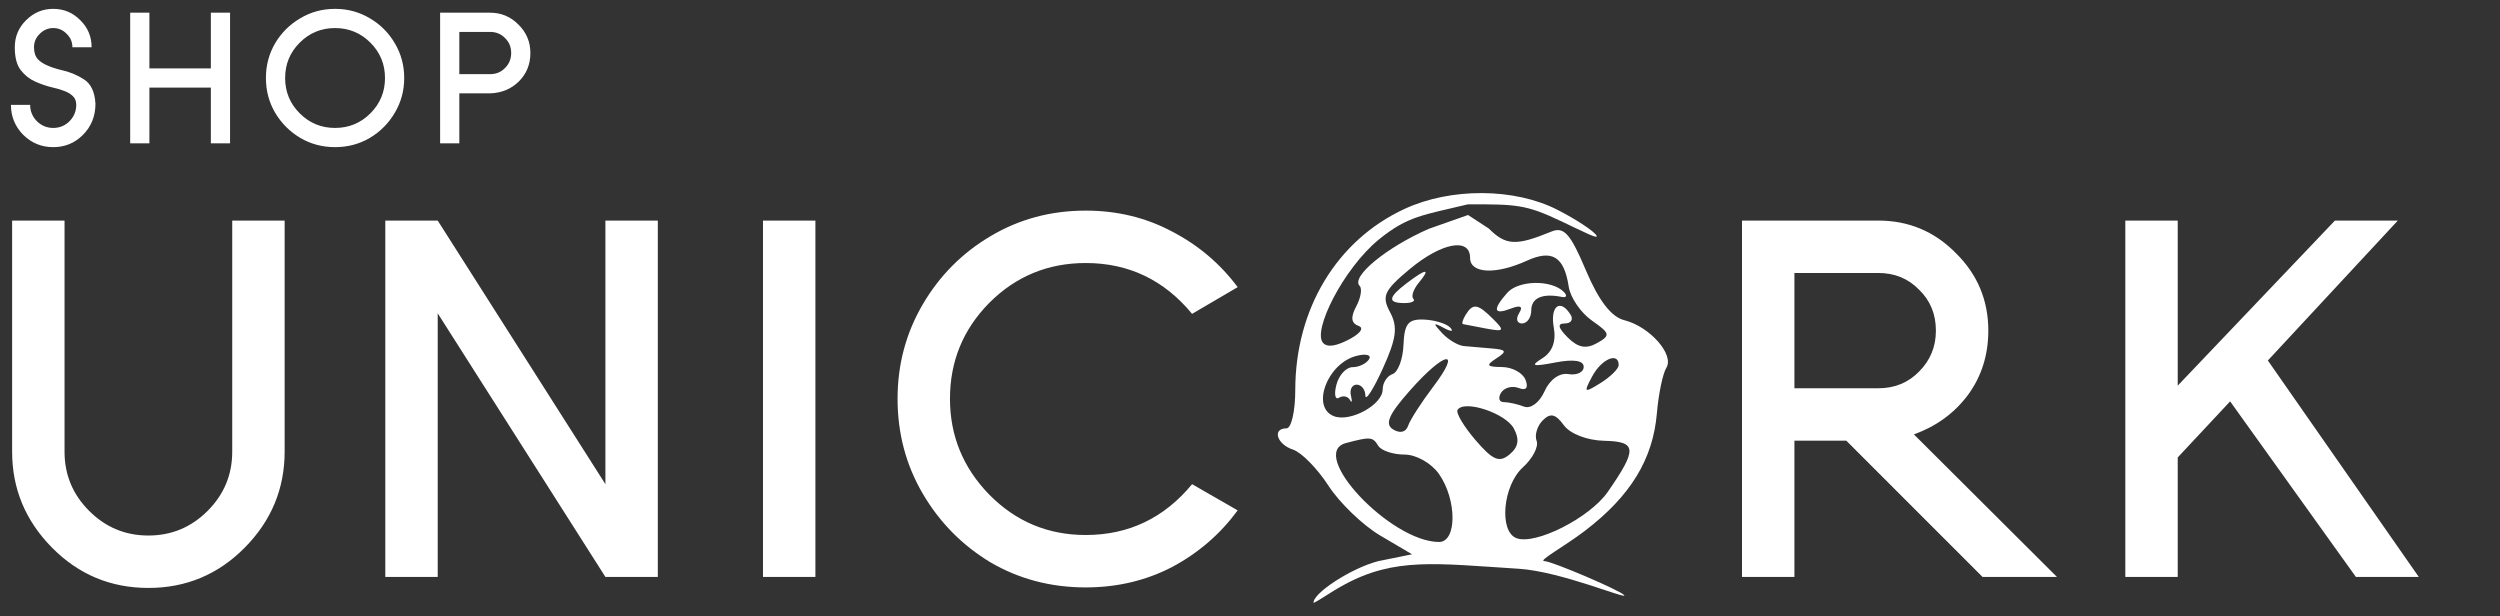 <?xml version="1.0" encoding="UTF-8"?> <svg xmlns="http://www.w3.org/2000/svg" width="2425" height="598" viewBox="0 0 2425 598" fill="none"><rect x="0" y="0" width="2425" height="598" fill="#333333" stroke="none"/> <g clip-path="url(#clip0)"> <path fill-rule="evenodd" clip-rule="evenodd" d="M1362.39 202.658C1296.59 233.12 1256.41 299.751 1256.41 378.413C1256.41 398.812 1252.59 415.497 1247.93 415.497C1233.72 415.497 1238.49 430.996 1254.29 436.159C1262.45 438.821 1277.9 454.582 1288.64 471.183C1299.37 487.783 1321.99 509.53 1338.91 519.518L1369.67 537.661L1336.95 544.3C1310.32 551.201 1273.19 575.678 1274.15 584.82C1280.05 582.249 1289.92 574.796 1303.47 567.394C1353.18 540.255 1393.28 546.705 1473.03 551.682C1513.95 554.234 1578.19 581.691 1575.53 577.392C1572.96 573.247 1505.27 544.3 1498.18 544.3C1491.1 544.3 1517.3 530.217 1537.25 514.99C1581.54 481.213 1603.39 445.527 1607.18 400.796C1608.76 382.194 1612.88 362.389 1616.35 356.785C1624.28 343.957 1600.28 316.784 1575.53 310.57C1562.9 307.399 1550.73 291.578 1538.3 262.159C1523.23 226.499 1517.04 219.597 1504.7 224.676C1470.55 238.716 1460.65 238.216 1444.04 221.607L1424 208.542L1386.03 221.929C1344.86 239.903 1310.1 268.534 1318.84 277.284C1321.48 279.921 1319.99 288.891 1315.53 297.233C1309.86 307.823 1310.59 313.537 1317.95 316.199C1323.96 318.378 1318.45 324.72 1305.13 330.977C1292.28 337.014 1286.62 335.877 1283.58 332.842C1272.39 321.659 1303.1 260.497 1337.34 232.442C1365.76 209.152 1381.41 208.542 1424 198.173C1470.94 198.173 1479.75 198.173 1514.47 214.638C1535.65 224.676 1551.29 232.832 1548.54 228.373C1545.77 223.904 1528.67 212.679 1510.52 203.421C1468.94 182.208 1407.25 181.886 1362.39 202.658ZM1425.98 250.17C1425.98 265.397 1450.83 266.652 1480.92 252.943C1505.64 241.683 1517.19 248.822 1521.67 278.132C1523.27 288.645 1533.39 303.414 1544.14 310.951C1562 323.457 1562.43 325.356 1549.05 332.842C1538.48 338.752 1530.61 337.234 1520.76 327.399C1511.21 317.844 1510.36 313.758 1517.92 313.758C1523.86 313.758 1526.36 309.942 1523.48 305.279C1513.56 289.221 1503.41 296.843 1507.16 317.53C1509.63 331.147 1505.8 341.456 1496.01 347.569C1484.02 355.055 1486.49 355.852 1508.64 351.605C1526.51 348.18 1536.19 349.672 1536.19 355.844C1536.19 361.083 1529.56 364.246 1521.43 362.881C1512.7 361.406 1503.2 368.231 1498.18 379.583C1493.39 390.41 1484.73 396.879 1478.33 394.42C1472.09 392.021 1463.26 390.062 1458.69 390.062C1454.14 390.062 1452.93 385.984 1456.01 381.007C1459.08 376.022 1466.75 373.92 1473.03 376.336C1480.39 379.159 1482.78 376.336 1479.75 368.434C1477.15 361.677 1466.86 356.09 1456.86 356.022C1442.03 355.912 1441.03 354.386 1451.41 347.671C1462.03 340.812 1461.33 339.218 1447.17 338.031C1437.85 337.251 1425.59 336.191 1419.94 335.682C1414.29 335.174 1404.75 329.468 1398.74 323.016C1389.72 313.308 1390.04 312.46 1400.54 318.115C1407.54 321.871 1410.37 321.77 1406.84 317.878C1403.3 313.995 1391.86 310.443 1381.41 309.993C1365.98 309.323 1362.2 313.944 1361.4 334.402C1360.85 348.281 1356.08 361.075 1350.8 362.838C1345.52 364.602 1341.19 371.308 1341.19 377.752C1341.19 392.589 1309.81 409.808 1293.91 403.704C1271.49 395.098 1287.26 352.665 1315.64 345.246C1325.04 342.787 1330.6 344.237 1327.98 348.459C1325.37 352.69 1318.18 356.149 1312.01 356.149C1305.83 356.149 1298.78 363.788 1296.34 373.114C1293.9 382.449 1295.04 388.146 1298.87 385.781C1302.7 383.415 1307.44 384.365 1309.41 387.892C1311.37 391.419 1311.82 389.537 1310.39 383.704C1308.98 377.879 1311.51 373.106 1316.02 373.106C1320.54 373.106 1324.32 377.879 1324.42 383.704C1324.52 389.537 1332.11 377.76 1341.29 357.54C1354.59 328.23 1356.03 317.157 1348.37 302.863C1340.03 287.271 1342.49 281.837 1367.22 261.192C1398.25 235.291 1425.98 230.085 1425.98 250.17ZM1364.51 274.69C1346.32 288.492 1345.72 293.978 1362.39 293.978C1369.38 293.978 1373.23 292.104 1370.94 289.806C1368.65 287.517 1371.03 280.523 1376.22 274.266C1388.08 259.971 1383.69 260.132 1364.51 274.69ZM1462.01 284.05C1447.51 300.514 1448.71 305.779 1465.52 299.336C1475.01 295.69 1477.62 297.166 1473.5 303.838C1470.12 309.298 1471.41 313.758 1476.35 313.758C1481.28 313.758 1485.32 308.035 1485.32 301.04C1485.32 288.984 1496.18 284.228 1515 288.026C1519.66 288.967 1520.47 286.729 1516.8 283.058C1504.87 271.129 1472.88 271.705 1462.01 284.05ZM1421.74 305.279C1418.85 309.942 1417.68 314.037 1419.12 314.385C1420.56 314.733 1430.61 316.666 1441.47 318.675C1459.03 321.931 1459.8 320.93 1448.43 309.561C1433.43 294.563 1428.82 293.825 1421.74 305.279ZM1390.15 375.225C1378.67 390.385 1367.72 407.426 1365.83 413.106C1363.77 419.27 1357.94 420.661 1351.33 416.557C1342.97 411.368 1346.97 402.127 1367.73 378.684C1401.74 340.269 1418.61 337.675 1390.15 375.225ZM1570.11 354.106C1570.11 357.65 1562.25 365.458 1552.64 371.452C1536.52 381.525 1535.89 381.033 1544.47 365.017C1553.47 348.179 1570.11 341.1 1570.11 354.106ZM1468.44 415.641C1474.14 426.29 1472.91 433.641 1464.23 440.847C1454.31 449.08 1448.04 446.426 1431.28 426.951C1419.89 413.708 1412.04 400.508 1413.84 397.608C1420.12 387.443 1460.48 400.77 1468.44 415.641ZM1556.18 427.57C1587.87 428.283 1588.36 435.557 1559.54 477.143C1542.16 502.23 1489.22 529.03 1470.94 522.01C1453.78 515.423 1457.8 470.878 1477.14 453.378C1486.64 444.79 1492.66 433.217 1490.52 427.664C1488.39 422.11 1491.07 413.14 1496.47 407.74C1503.92 400.296 1508.86 401.432 1516.9 412.428C1523.07 420.864 1539.51 427.206 1556.18 427.57ZM1336.95 432.454C1339.84 437.117 1351.29 440.932 1362.41 440.932C1373.69 440.932 1388.46 449.266 1395.82 459.779C1413.29 484.714 1413.33 525.715 1395.88 525.715C1348.87 525.715 1267.95 439.66 1305.63 429.732C1329.42 423.458 1331.51 423.645 1336.95 432.454Z" fill="white"></path> <path d="M51.606 142.726C40.304 142.726 30.617 138.752 22.544 130.803C14.595 122.73 10.621 113.043 10.621 101.741H29.251C29.251 107.826 31.424 113.105 35.771 117.576C40.242 121.923 45.52 124.096 51.606 124.096C57.816 124.096 63.094 121.923 67.441 117.576C71.788 113.105 73.962 107.826 73.962 101.741C73.962 98.139 72.906 95.344 70.795 93.357C68.683 91.246 65.951 89.569 62.598 88.327C59.244 86.961 55.518 85.843 51.42 84.974C45.583 83.608 39.87 81.683 34.281 79.199C28.692 76.715 23.972 72.989 20.122 68.021C16.272 63.053 14.347 55.663 14.347 45.852C14.347 35.543 18.011 26.787 25.338 19.584C32.666 12.256 41.422 8.592 51.606 8.592C61.915 8.592 70.671 12.256 77.874 19.584C85.202 26.787 88.866 35.543 88.866 45.852H70.236C70.236 40.759 68.373 36.413 64.647 32.811C61.045 29.085 56.698 27.222 51.606 27.222C46.638 27.222 42.291 29.085 38.565 32.811C34.84 36.413 32.977 40.759 32.977 45.852C32.977 50.819 34.218 54.67 36.703 57.402C40.553 61.625 48.005 65.102 59.058 67.835C67.255 69.573 74.707 72.616 81.414 76.963C88.245 81.31 91.971 89.197 92.591 100.623C92.591 112.794 88.431 122.978 80.11 131.176C72.285 138.876 62.784 142.726 51.606 142.726ZM223.158 139H204.528V84.974H144.913V139H126.284V12.318H144.913V66.344H204.528V12.318H223.158V139ZM325.012 124.096C338.425 124.096 349.851 119.377 359.29 109.938C368.729 100.499 373.449 89.072 373.449 75.659C373.449 62.246 368.729 50.819 359.29 41.38C349.851 31.941 338.425 27.222 325.012 27.222C311.598 27.222 300.172 31.941 290.733 41.38C281.294 50.819 276.574 62.246 276.574 75.659C276.574 89.072 281.294 100.499 290.733 109.938C300.172 119.377 311.598 124.096 325.012 124.096ZM325.012 142.726C312.716 142.726 301.476 139.745 291.292 133.784C281.108 127.698 272.973 119.563 266.887 109.379C260.925 99.195 257.945 87.955 257.945 75.659C257.945 63.363 260.925 52.123 266.887 41.939C272.973 31.755 281.108 23.682 291.292 17.721C301.476 11.635 312.716 8.592 325.012 8.592C337.307 8.592 348.547 11.635 358.731 17.721C368.915 23.682 376.988 31.755 382.95 41.939C389.036 52.123 392.078 63.363 392.078 75.659C392.078 87.955 389.036 99.195 382.95 109.379C376.988 119.563 368.915 127.698 358.731 133.784C348.547 139.745 337.307 142.726 325.012 142.726ZM475.35 71.933C481.188 71.933 486.031 69.946 489.881 65.972C493.856 61.997 495.843 57.154 495.843 51.44C495.843 45.603 493.856 40.759 489.881 36.909C486.031 32.935 481.188 30.948 475.35 30.948H445.543V71.933H475.35ZM445.543 139H426.913V12.318H475.35C486.155 12.318 495.346 16.168 502.922 23.869C510.622 31.445 514.473 40.635 514.473 51.44C514.473 62.37 510.747 71.561 503.295 79.012C495.843 86.34 486.528 90.19 475.35 90.563H445.543V139Z" fill="white"></path> <path d="M143.932 570.295C107.332 570.295 76.154 557.247 50.399 531.153C24.644 505.059 11.766 474.051 11.766 438.129V213.956H62.599V438.129C62.599 460.496 70.563 479.643 86.491 495.57C102.418 511.498 121.565 519.462 143.932 519.462C166.298 519.462 185.445 511.498 201.373 495.57C217.3 479.643 225.264 460.496 225.264 438.129V213.956H276.097V438.129C276.097 474.051 263.22 505.059 237.464 531.153C211.709 557.247 180.531 570.295 143.932 570.295ZM638.079 559.62H587.246L424.581 303.93V559.62H373.748V213.956H424.581L587.246 469.645V213.956H638.079V559.62ZM790.935 559.62H740.102V213.956H790.935V559.62ZM1053.13 569.786C1019.24 569.786 988.406 561.653 960.617 545.386C933.168 528.781 911.309 506.584 895.043 478.795C878.776 451.007 870.643 420.338 870.643 386.788C870.643 353.577 878.776 323.077 895.043 295.289C911.309 267.5 933.168 245.472 960.617 229.206C988.406 212.601 1019.24 204.298 1053.13 204.298C1083.63 204.298 1111.59 211.076 1137.01 224.631C1162.42 237.848 1183.6 255.809 1200.55 278.514L1156.32 304.439C1129.21 271.567 1094.82 255.131 1053.13 255.131C1016.53 255.131 985.356 268.008 959.601 293.764C934.184 319.519 921.476 350.527 921.476 386.788C921.476 422.71 934.184 453.718 959.601 479.812C985.356 505.906 1016.53 518.953 1053.13 518.953C1094.82 518.953 1129.21 502.517 1156.32 469.645L1200.55 495.062C1183.6 518.106 1162.42 536.406 1137.01 549.961C1111.59 563.178 1083.63 569.786 1053.13 569.786ZM1821.91 376.621C1837.84 376.621 1851.05 371.199 1861.56 360.355C1872.4 349.51 1877.82 336.294 1877.82 320.705C1877.82 304.778 1872.4 291.561 1861.56 281.055C1851.05 270.211 1837.84 264.789 1821.91 264.789H1740.58V376.621H1821.91ZM1995.25 559.62H1923.07L1790.9 427.454H1740.58V559.62H1689.74V213.956H1821.91C1851.39 213.956 1876.47 224.462 1897.14 245.472C1918.15 266.145 1928.66 291.222 1928.66 320.705C1928.66 344.427 1922.05 365.269 1908.83 383.23C1895.62 400.852 1878.16 413.56 1856.48 421.354L1995.25 559.62ZM2346.22 559.62H2285.22L2163.22 389.33L2112.39 443.721V559.62H2061.56V213.956H2112.39V374.08L2264.89 213.956H2325.89L2199.82 349.68L2346.22 559.62Z" fill="white"></path> </g> <defs> <clipPath id="clip0"> <rect width="2425" height="598" fill="white"></rect> </clipPath> </defs> </svg> 